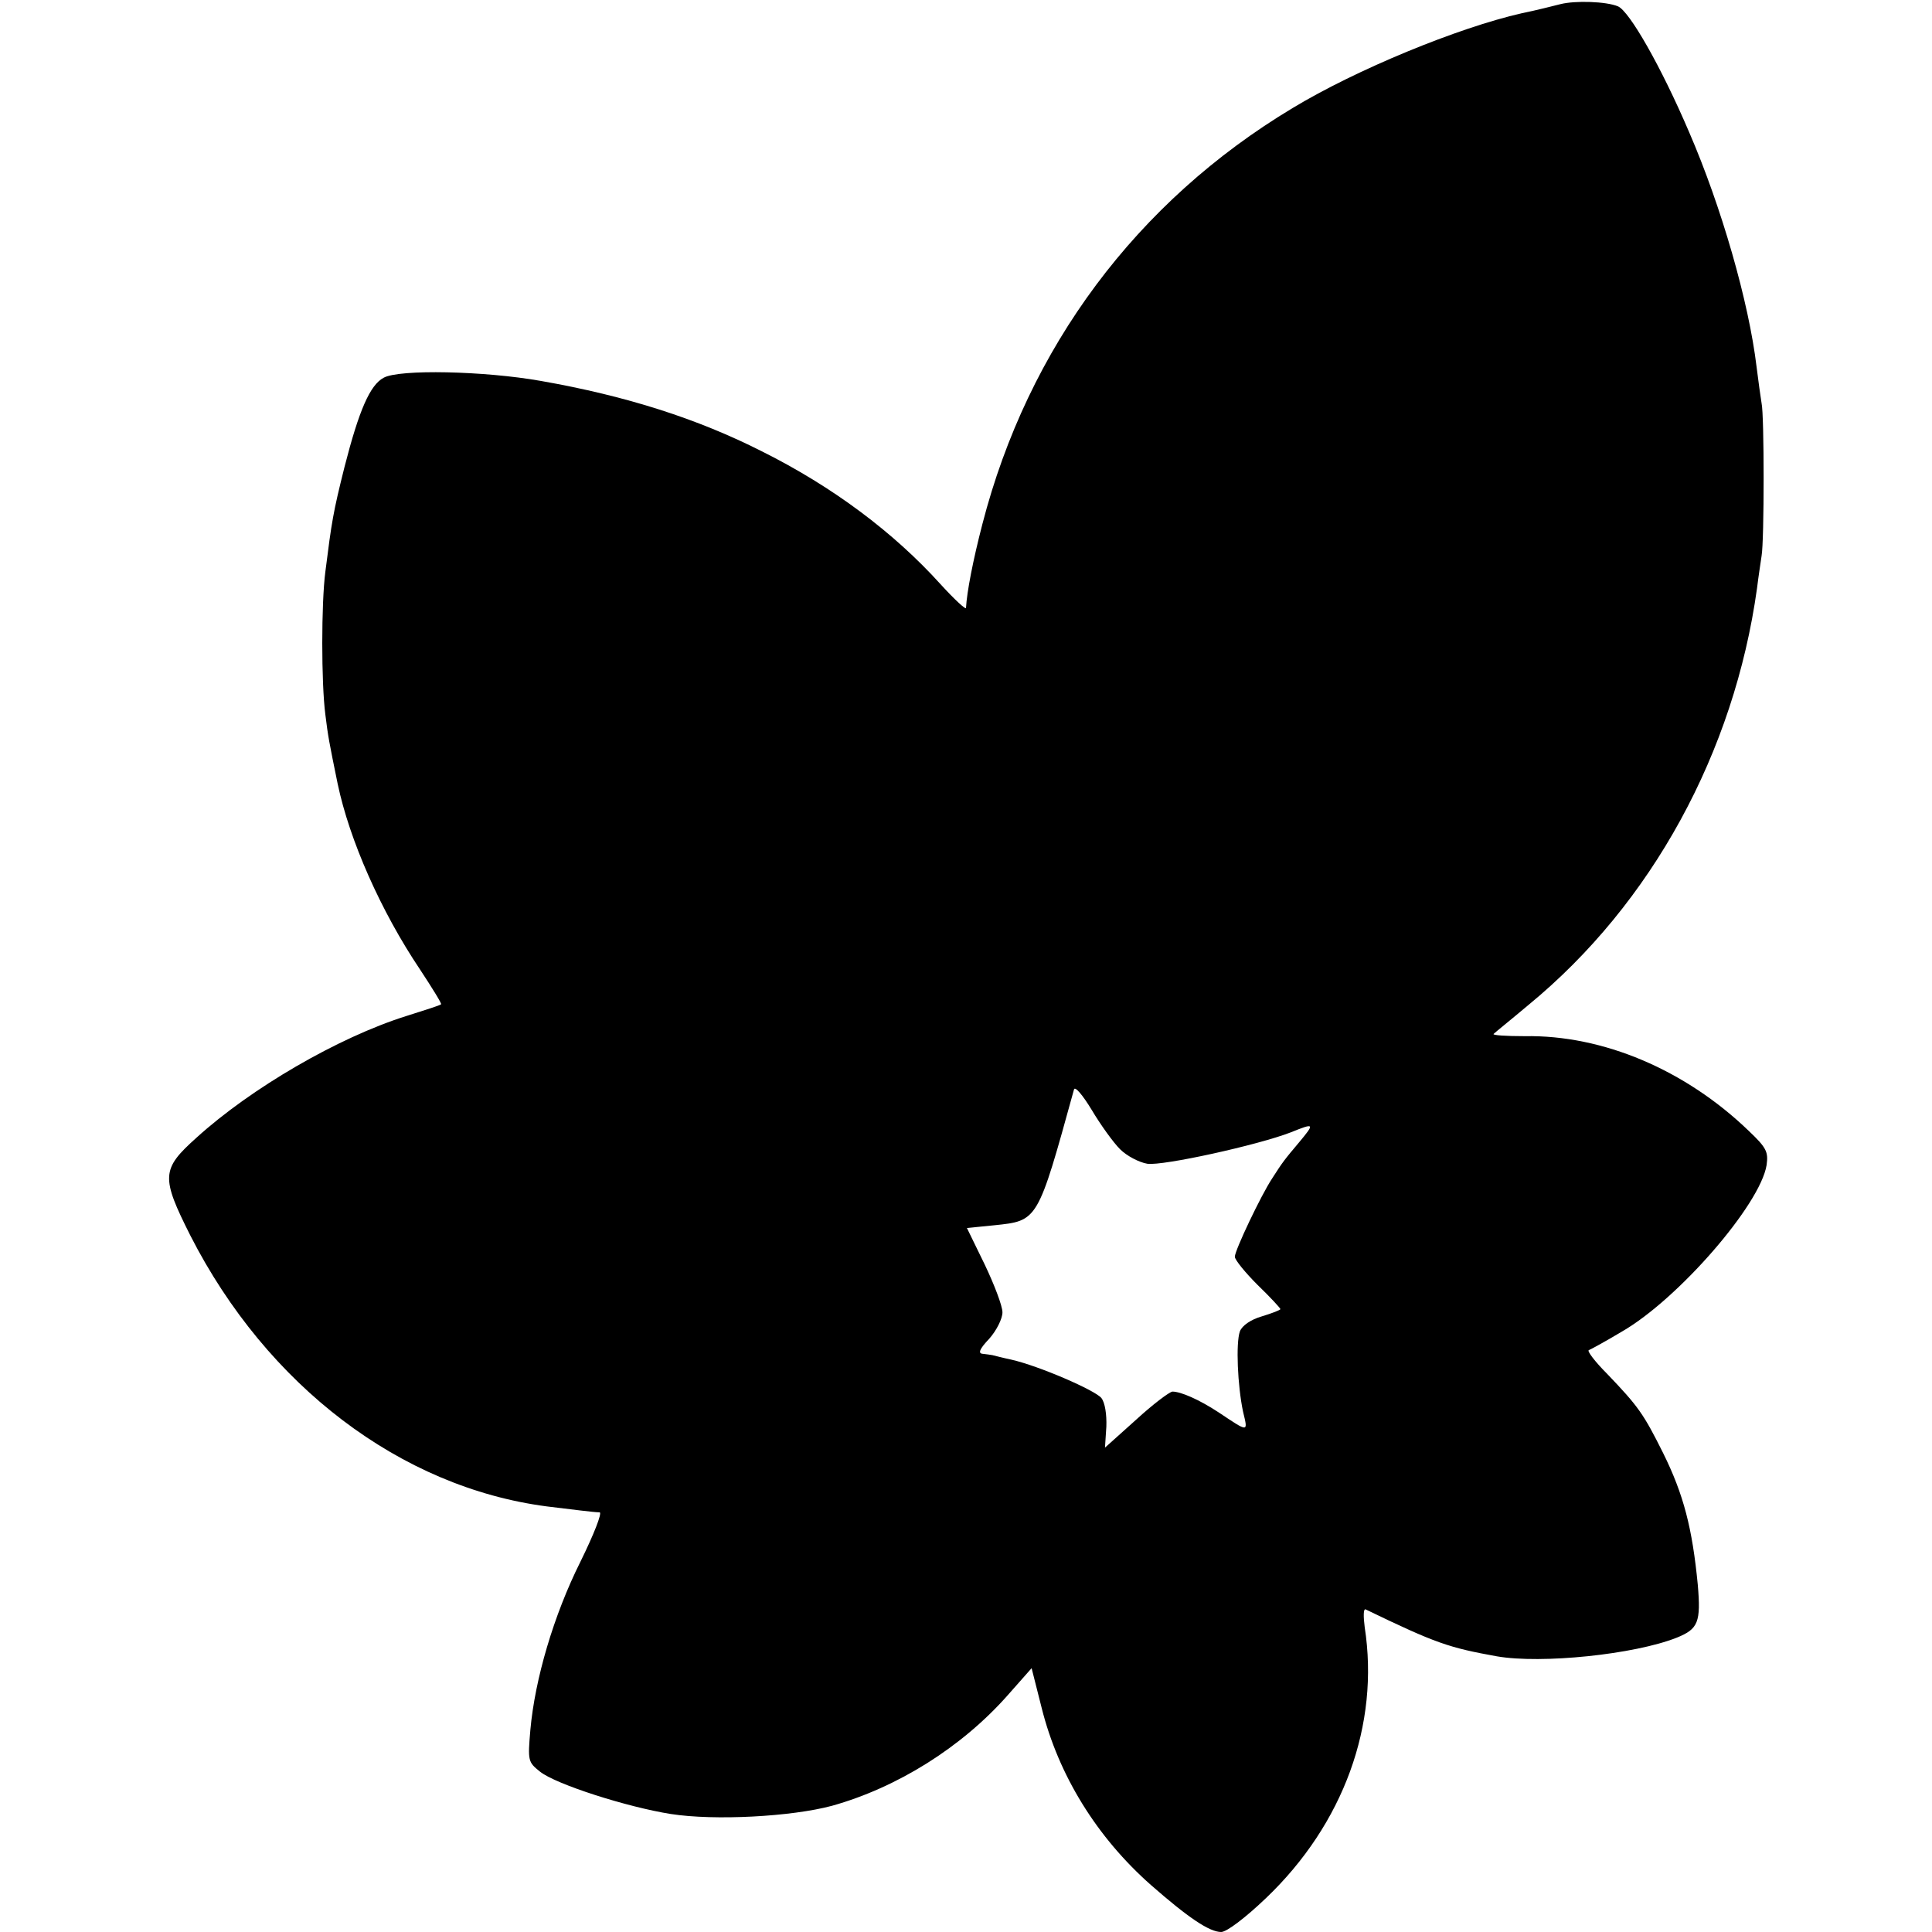 <?xml version="1.0" standalone="no"?>
<!DOCTYPE svg PUBLIC "-//W3C//DTD SVG 20010904//EN"
 "http://www.w3.org/TR/2001/REC-SVG-20010904/DTD/svg10.dtd">
<svg version="1.0" xmlns="http://www.w3.org/2000/svg"
 width="424pt" height="424pt" viewBox="0 0 424 424"
 preserveAspectRatio="xMidYMid meet">
<g transform="translate(0,424) scale(0.1,-0.1)"
fill="#000000" stroke="none">
<path d="M3425 4231 c-16 -4 -55 -14 -85 -20 -141 -32 -364 -124 -503 -208
-343 -206 -581 -526 -681 -913 -21 -81 -34 -149 -36 -184 0 -5 -25 18 -56 52
-103 114 -237 214 -391 291 -142 72 -298 122 -486 155 -124 22 -311 26 -345 7
-30 -16 -54 -71 -86 -196 -25 -100 -28 -119 -42 -230 -9 -69 -9 -244 0 -313 6
-49 8 -59 27 -152 26 -124 95 -280 181 -408 27 -41 48 -75 46 -76 -1 -2 -36
-13 -77 -26 -149 -47 -340 -158 -460 -267 -77 -69 -78 -86 -13 -215 168 -329
461 -552 782 -594 51 -6 103 -13 116 -13 6 -1 -13 -49 -42 -108 -59 -118 -100
-258 -110 -369 -6 -69 -5 -71 21 -92 35 -28 192 -78 287 -93 96 -15 265 -6
354 18 143 40 284 128 385 242 l53 60 22 -87 c37 -148 121 -284 240 -389 81
-71 128 -103 154 -103 12 0 53 31 98 74 171 163 250 382 217 595 -3 23 -3 41
2 39 155 -75 183 -84 288 -103 98 -17 302 4 395 41 47 19 53 34 46 116 -12
124 -31 198 -76 289 -43 86 -54 102 -123 174 -27 27 -45 51 -40 52 5 2 38 20
73 41 123 71 303 278 317 365 4 29 0 38 -39 75 -139 134 -320 211 -492 208
-41 0 -72 2 -68 5 4 4 39 32 77 64 270 222 451 554 501 914 3 25 8 57 10 71 6
33 6 310 0 335 -2 12 -7 48 -11 80 -17 142 -77 351 -148 515 -62 145 -131 265
-156 276 -26 11 -94 13 -126 5z m-967 -2513 c15 -15 42 -29 60 -32 34 -5 243
41 315 69 52 21 53 20 18 -22 -32 -38 -36 -43 -59 -79 -24 -36 -82 -158 -82
-172 0 -7 23 -35 50 -62 28 -27 50 -51 50 -53 0 -2 -18 -9 -41 -16 -24 -7 -43
-20 -48 -33 -9 -26 -5 -119 7 -176 11 -46 13 -46 -53 -2 -44 29 -84 46 -102
46 -7 -1 -43 -28 -80 -62 l-68 -61 3 46 c1 27 -3 53 -11 63 -14 17 -136 70
-197 84 -19 4 -38 9 -42 10 -5 1 -14 2 -22 3 -10 1 -6 11 15 33 16 18 29 44
29 58 0 14 -18 61 -39 105 l-39 80 60 6 c96 10 95 8 175 298 2 8 19 -12 39
-45 19 -32 47 -71 62 -86z"/>
</g>
</svg>
